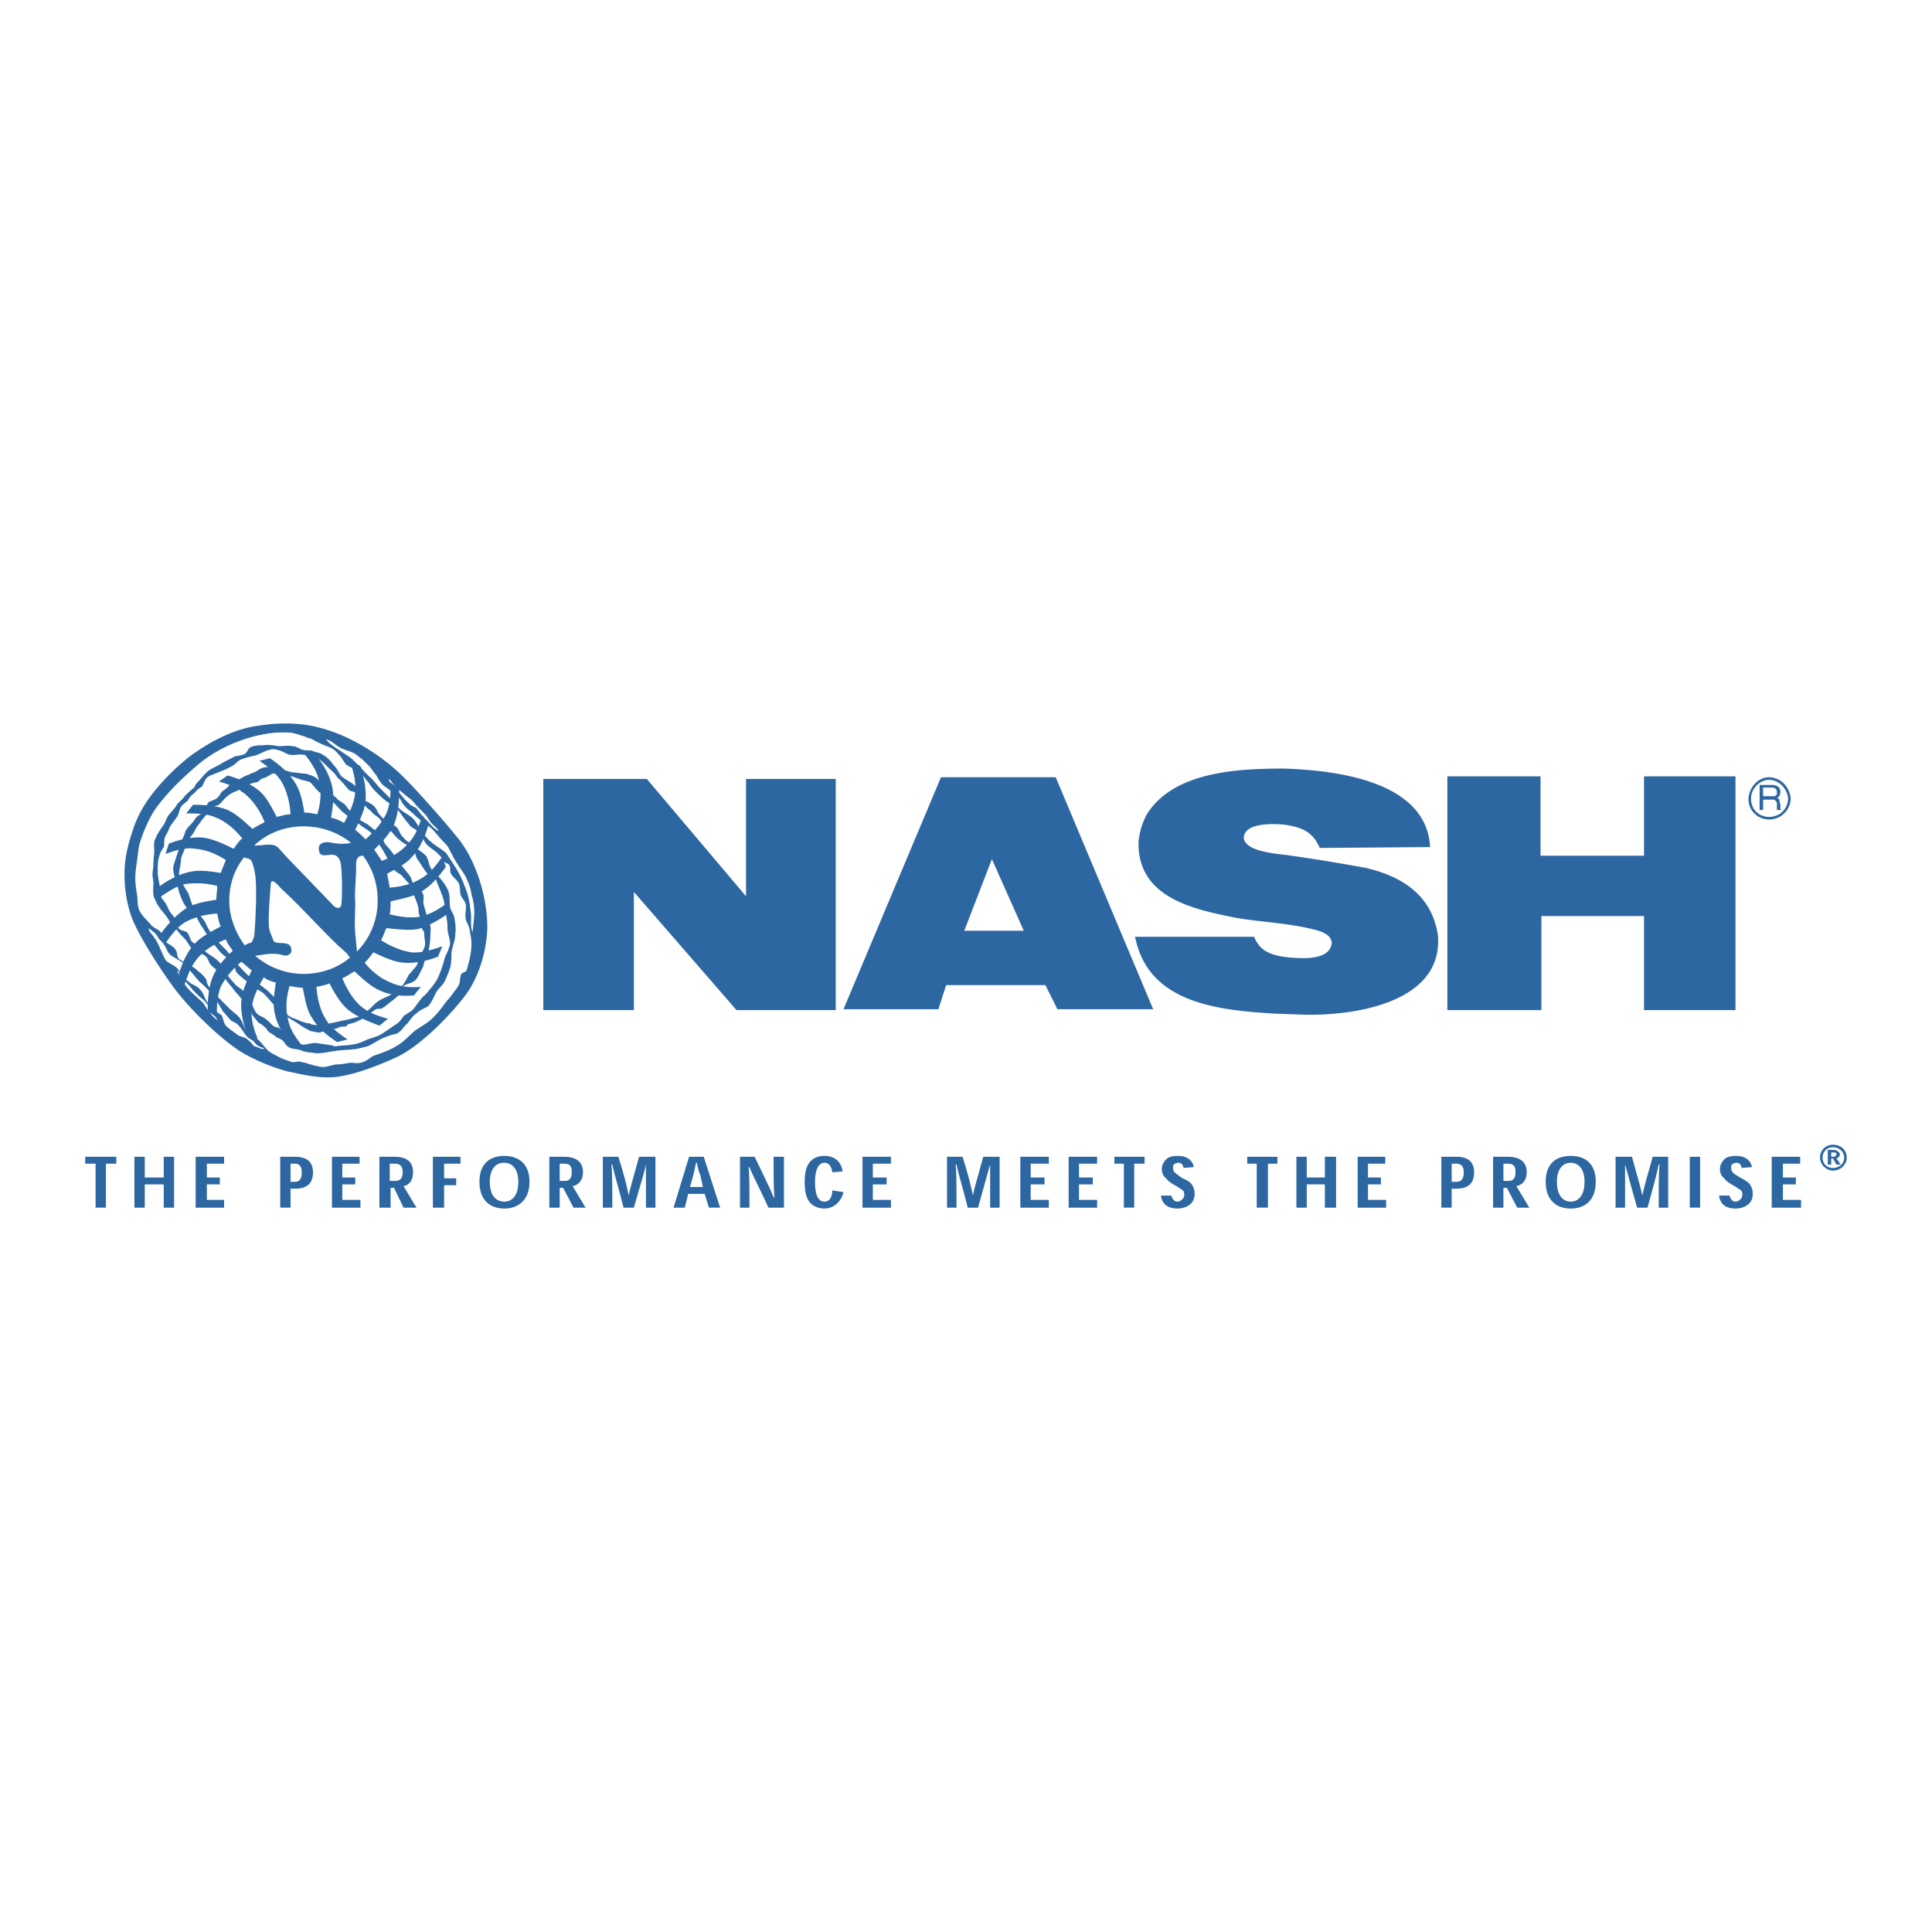 <svg xmlns="http://www.w3.org/2000/svg" width="2500" height="2500" viewBox="0 0 192.756 192.756"><g fill-rule="evenodd" clip-rule="evenodd"><path fill="#fff" d="M0 0h192.756v192.756H0V0z"/><path fill="#2d67a1" d="M11.602 115.412H8.504v.688h1.033v4.388h1.033V116.1h1.032v-.688zM17.369 115.412h-1.033v2.065h-1.893v-2.065H13.41v5.076h1.033v-2.322h1.893v2.322h1.033v-5.076zM20.639 117.477V116.1h1.722v-.688h-2.84v5.076h2.84v-.773h-1.722v-1.549h1.291v-.689h-1.291zM28.988 120.488v-1.893h.431c1.119 0 1.807-.43 1.807-1.635 0-.947-.516-1.549-1.807-1.549h-1.463v5.076h1.032v.001zm0-2.58V116.1h.431c.43 0 .688.258.688.861 0 .688-.258.947-.688.947h-.431zM34.152 117.477V116.1h1.721v-.688h-2.754v5.076h2.84v-.773h-1.807v-1.549h1.291v-.689h-1.291zM40.262 118.338c.517-.086.947-.518.947-1.377 0-1.291-.947-1.549-1.894-1.549h-1.463v5.076h1.119v-1.979h.344l.946 1.979h1.292l-1.291-2.15zm-1.377-.518v-1.72h.517c.517 0 .775.258.775.861 0 .602-.258.859-.775.859h-.517zM44.308 120.488v-2.236h1.205v-.69h-1.205V116.1h1.635v-.688h-2.754v5.076h1.119zM47.836 117.908c0 1.807 1.033 2.668 2.496 2.668 1.377 0 2.496-.861 2.496-2.668 0-1.809-1.119-2.582-2.496-2.582-1.462 0-2.496.774-2.496 2.582zm2.497-1.894c.688 0 1.377.516 1.377 1.895 0 1.463-.688 1.979-1.377 1.979-.774 0-1.463-.516-1.463-1.979 0-1.379.688-1.895 1.377-1.895h.086zM57.132 118.338c.516-.086 1.033-.518 1.033-1.377 0-1.291-1.033-1.549-1.894-1.549h-1.463v5.076h1.032v-1.979h.345l1.033 1.979h1.205l-1.291-2.15zm-1.292-.518v-1.72h.431c.603 0 .774.258.774.861 0 .602-.258.859-.688.859h-.517zM62.726 119.285c-.172-.861-.431-1.98-1.033-3.873h-1.549v5.076h.946c0-2.064 0-3.441-.085-4.303h.085c.172.861.603 2.238 1.119 4.303h1.033c.602-2.15 1.032-3.441 1.205-4.303v4.303h.946v-5.076h-1.635c-.515 1.893-.86 3.012-1.032 3.873zM70.3 119.111l.43 1.377h1.119l-1.636-5.076H68.75l-1.549 5.076h1.119l.344-1.377H70.3zm-.172-.687h-1.292l.345-1.205c.086-.344.172-.775.258-1.205h.086c.086.43.173.861.345 1.205l.258 1.205zM77.185 119.457c-.258-.689-.947-2.066-1.894-4.045h-1.463v5.076h.946c0-1.979 0-3.355-.086-4.045h.086c.259.689.947 1.98 1.894 4.045h1.549v-5.076h-1.033c0 1.979 0 3.27.086 4.045h-.085zM83.038 118.768c0 .604-.258 1.119-.774 1.119-.517 0-.947-.43-.947-1.979 0-1.379.43-1.895.947-1.895.43 0 .688.344.774.947l1.033-.086c-.172-1.119-.947-1.549-1.808-1.549-.603 0-1.033.172-1.377.516-.431.43-.603 1.119-.603 2.066 0 1.031.172 1.721.603 2.15.344.344.86.518 1.377.518.86 0 1.635-.604 1.894-1.637l-1.119-.17zM87.083 117.477V116.1h1.807v-.688h-2.84v5.076h2.84v-.773h-1.807v-1.549h1.377v-.689h-1.377zM97.066 119.285c-.172-.861-.43-1.98-1.033-3.873h-1.549v5.076h.947c0-2.064 0-3.441-.086-4.303h.086c.172.861.603 2.238 1.119 4.303h1.034c.602-2.15.945-3.441 1.203-4.303v4.303h.947v-5.076H98.1c-.516 1.893-.862 3.012-1.034 3.873zM102.834 117.477V116.1h1.807v-.688h-2.84v5.076h2.84v-.773h-1.807v-1.549h1.377v-.689h-1.377zM107.652 117.477V116.1h1.809v-.688h-2.842v5.076h2.842v-.773h-1.809v-1.549h1.377v-.689h-1.377zM114.193 115.412h-3.011v.688h.947v4.388h1.033V116.1h1.031v-.688zM119.1 116.443c-.086-.602-.602-1.117-1.549-1.117-.604 0-.947.086-1.205.344s-.43.602-.43.945c0 .432.172.775.43.947.172.258.43.432.861.689.344.172.516.344.688.43s.258.258.258.516c0 .174-.086.346-.172.432s-.258.258-.516.258c-.346 0-.518-.344-.604-.602h-1.031c.086.773.602 1.291 1.635 1.291.688 0 1.119-.26 1.377-.518s.344-.602.344-.947c0-.516-.172-.773-.344-1.031-.172-.172-.43-.346-.861-.518-.344-.258-.516-.344-.688-.516-.174-.086-.26-.344-.26-.518 0-.172 0-.258.086-.344a.667.667 0 0 1 .432-.172c.344 0 .516.258.516.516l1.033-.085zM127.447 115.412h-3.011v.688h.947v4.388h1.119V116.1h.945v-.688zM133.301 115.412h-1.119v2.065h-1.807v-2.065h-1.033v5.076h1.033v-2.322h1.807v2.322h1.119v-5.076zM136.484 117.477V116.1h1.723v-.688h-2.754v5.076h2.84v-.773h-1.809v-1.549h1.291v-.689h-1.291zM144.834 120.488v-1.893h.43c1.119 0 1.807-.43 1.807-1.635 0-.947-.516-1.549-1.721-1.549h-1.549v5.076h1.033v.001zm0-2.58V116.1h.43c.518 0 .775.258.775.861 0 .688-.258.947-.775.947h-.43zM151.289 118.338c.516-.086 1.033-.518 1.033-1.377 0-1.291-1.033-1.549-1.895-1.549h-1.463v5.076h1.033v-1.979h.344l1.033 1.979h1.205l-1.29-2.15zm-1.291-.518v-1.72h.43c.604 0 .775.258.775.861 0 .602-.258.859-.689.859h-.516zM154.215 117.908c0 1.807 1.033 2.668 2.496 2.668s2.496-.861 2.496-2.668c0-1.809-1.033-2.582-2.496-2.582s-2.496.774-2.496 2.582zm2.496-1.894c.688 0 1.377.516 1.377 1.895 0 1.463-.689 1.979-1.377 1.979-.689 0-1.377-.516-1.377-1.979 0-1.38.687-1.895 1.377-1.895zM163.854 119.285c-.172-.861-.516-1.98-1.031-3.873h-1.637v5.076h.947v-4.303c.258.861.604 2.238 1.205 4.303h1.033c.602-2.15.947-3.441 1.119-4.303h.086c-.086.861-.086 2.238-.086 4.303h.945v-5.076h-1.549c-.515 1.893-.861 3.012-1.032 3.873zM169.621 120.488v-5.076h-1.033v5.076h1.033zM174.785 116.443c-.086-.602-.604-1.117-1.549-1.117-.518 0-.947.086-1.205.344s-.432.602-.432.945c0 .432.174.775.432.947.172.258.43.432.859.689.346.172.518.344.689.43s.258.258.258.516c0 .174-.086.346-.172.432s-.258.258-.516.258c-.346 0-.518-.344-.604-.602h-1.033c.086.773.604 1.291 1.637 1.291.688 0 1.117-.26 1.377-.518.258-.258.344-.602.344-.947 0-.516-.172-.773-.344-1.031-.174-.172-.432-.346-.775-.518-.43-.258-.602-.344-.775-.516-.172-.086-.258-.344-.258-.518 0-.172 0-.258.086-.344s.258-.172.432-.172c.344 0 .516.258.516.516l1.033-.085zM177.883 117.477V116.1h1.721v-.688h-2.84v5.076h2.927v-.773h-1.808v-1.549h1.291v-.689h-1.291zM182.359 116.186h.344v-.602h.172l.344.602h.432l-.432-.602c.172-.086.346-.172.346-.432 0-.086-.088-.172-.174-.258s-.258-.172-.516-.172h-.516v1.464zm.344-1.206h.172c.172 0 .344 0 .344.172 0 .174-.172.26-.344.26h-.172v-.432zm.172-.773c-.689 0-1.291.516-1.291 1.291 0 .688.602 1.291 1.291 1.291.775 0 1.377-.604 1.377-1.291 0-.775-.602-1.291-1.377-1.291zm0 .258c.602 0 1.119.43 1.119 1.033 0 .602-.518 1.031-1.119 1.031s-1.033-.43-1.033-1.031c0-.603.431-1.033 1.033-1.033zM35.959 76.423l-1.033-.431c.345 1.033.603 1.979.517 3.012-.086 1.119-.603 2.152-1.119 3.099-.43-.258-.86-.43-1.291-.517.172-1.119.344-2.151.085-3.185-.258-1.119-.86-2.152-1.635-3.098l-1.119-.086c.688.86 1.291 1.721 1.463 2.754.258 1.033.172 2.152-.172 3.271-.43-.086-.86-.172-1.291-.172-.172-1.033-.344-2.065-.946-3.012-.603-.946-1.463-1.721-2.496-2.41l-1.033.258c.861.602 1.722 1.291 2.238 2.151.516.947.774 1.979.86 3.185-.431 0-.946.172-1.377.258-.517-.947-.947-1.894-1.722-2.582-.946-.775-1.979-1.205-3.184-1.549l-.861.603c.947.258 1.979.688 2.754 1.377.774.688 1.377 1.635 1.807 2.668-.43.258-.86.431-1.205.688-.774-.688-1.549-1.463-2.496-1.893-1.033-.431-2.238-.517-3.443-.517l-.688.861c1.033 0 2.065 0 3.013.43 1.032.43 1.894 1.205 2.582 2.066-.345.258-.603.688-.861 1.033-1.032-.517-1.979-.947-3.012-1.119-1.205-.086-2.324.172-3.442.603l-.344 1.033c.947-.344 1.979-.688 3.012-.516 1.033.086 2.066.516 3.012 1.119l-.516 1.291c-1.033-.172-2.152-.344-3.185-.086-1.119.258-2.152.86-3.099 1.549v1.119c.861-.603 1.722-1.205 2.668-1.463a8.323 8.323 0 0 1 3.271.172c0 .431-.086.947-.086 1.377-1.033.172-2.152.344-3.013.861-1.033.688-1.808 1.549-2.496 2.496l.344 1.119c.603-.86 1.205-1.722 2.066-2.238.946-.516 2.065-.774 3.185-.861.086.431.172.861.344 1.291-.947.517-1.979 1.033-2.668 1.808-.775.86-1.205 1.98-1.549 3.099l.603.945c.344-1.031.688-1.979 1.377-2.753.688-.774 1.635-1.377 2.754-1.808.172.431.431.775.688 1.119-.774.774-1.549 1.549-1.979 2.583-.43 1.033-.516 2.236-.516 3.441l.947.689c-.086-1.033 0-2.152.344-3.098a8.217 8.217 0 0 1 2.065-2.497c.344.259.688.603 1.033.86-.43.947-.946 1.98-1.033 3.014-.086 1.117.172 2.322.603 3.441l1.033.344c-.43-.945-.688-1.979-.603-3.012s.603-2.064 1.205-3.098c.344.258.774.43 1.205.516-.172 1.119-.345 2.152-.086 3.186.258 1.205.947 2.15 1.635 3.098l1.119.086c-.688-.861-1.291-1.721-1.463-2.754-.258-1.033-.173-2.152.172-3.271.43.088.86.174 1.291.174.258 1.031.344 2.15.947 3.012.602 1.033 1.549 1.807 2.496 2.41l1.033-.258c-.861-.604-1.722-1.205-2.238-2.152-.516-.861-.774-1.98-.86-3.098.43-.088.947-.174 1.291-.346.517.947 1.033 1.895 1.808 2.582.947.775 2.065 1.205 3.185 1.637l.86-.689c-.947-.258-1.979-.604-2.754-1.291-.775-.689-1.377-1.721-1.808-2.754.43-.172.774-.43 1.205-.689.774.689 1.549 1.463 2.496 1.895 1.119.516 2.237.602 3.442.516l.688-.859c-1.033.086-2.065 0-3.012-.432-1.033-.43-1.894-1.119-2.582-1.979.344-.345.603-.689.86-1.034.947.431 1.98.947 3.012 1.034 1.205.086 2.324-.173 3.443-.603l.43-1.033c-1.032.345-2.065.688-3.098.603-1.033-.172-2.065-.603-3.012-1.205.172-.344.344-.775.517-1.205 1.032.086 2.151.258 3.184.086 1.119-.345 2.152-.947 3.099-1.636v-1.119c-.775.602-1.721 1.205-2.668 1.463-1.033.258-2.151.086-3.271-.172.086-.43.086-.861.086-1.291 1.033-.258 2.151-.43 3.012-.947 1.033-.603 1.808-1.549 2.496-2.496l-.345-1.033c-.602.86-1.205 1.635-2.065 2.152-.947.603-2.065.86-3.185.947-.086-.517-.172-.947-.258-1.377.86-.516 1.894-.946 2.582-1.807.774-.861 1.205-1.98 1.549-3.099l-.603-.947c-.344 1.033-.688 2.065-1.377 2.754-.688.861-1.635 1.377-2.668 1.808-.258-.344-.517-.774-.774-1.119.774-.774 1.549-1.549 1.979-2.496.43-1.119.517-2.324.517-3.529l-.861-.688c0 1.119 0 2.152-.43 3.099-.431.947-1.205 1.807-2.066 2.582-.344-.345-.688-.688-1.033-.947.43-.947.947-1.894 1.033-2.926.088-1.207-.17-2.326-.515-3.445zm-.947 7.66c-.602.172-1.463.086-1.894 0-.688-.172-1.463 0-1.291.775.086.774.947.344 1.463.43.43.086.602.431.688.775.172.947.172 3.185.086 4.131-.086.603-.603.43-.947 0l-4.562-4.734-.774-.861c-.516-.602-1.721-.172-2.41-.258 1.291-1.205 3.012-1.894 4.906-1.894 1.809.001 3.445.603 4.735 1.636zM24.34 85.546c.172.086.517.086.688.258.172.258.344.861.43 1.463.172 1.033.086 3.959-.086 6.025 0 .086-.172.688-.344.775-.172 0-.517.172-.603.258-.946-1.291-1.549-2.84-1.549-4.476.001-1.635.518-3.098 1.464-4.303zm1.119 9.812c.775-.086 1.721-.345 2.668-.086.43.172.946 0 .946-.43 0-1.205-1.549-.431-1.807-1.033-.086-.258-.43-1.033-.43-1.292-.086-1.205.086-3.012.172-4.217 0-.947.86.172 1.033.344 1.893 1.722 3.787 3.873 5.68 5.681.086.086.688.603.947.861.086.172.172.258.258.344-1.205 1.033-2.84 1.636-4.647 1.636a7.417 7.417 0 0 1-4.82-1.808zm10.156-.431l-.172-1.808c-.086-1.119 0-2.065 0-3.012-.086-1.119.086-2.41.086-3.529 0-.43-.086-1.205.688-1.205.947 1.291 1.463 2.754 1.463 4.475.001 1.981-.774 3.788-2.065 5.079zM18.918 75.476c-1.635 1.291-3.012 2.754-3.959 4.045-.947 1.292-1.463 2.496-1.721 3.357-.344.947-.688 2.324-.774 3.357-.173 1.979.172 4.389 1.032 6.11.603 1.291 2.152 3.874 3.787 6.112 1.635 2.236 4.992 5.508 7.144 6.713 2.065 1.119 3.787 1.635 4.647 1.807 1.205.258 2.41.516 3.701.516 1.549 0 3.873-.688 6.713-1.979 2.84-1.291 6.455-5.336 7.402-6.885 1.033-1.723 1.635-3.874 1.721-5.853.086-3.099-1.119-7.144-3.184-9.468-1.033-1.291-4.045-4.733-5.508-6.11-1.894-1.808-4.647-3.529-7.058-4.304-2.496-.86-4.906-.86-7.488-.43-2.496.43-4.82 1.807-6.455 3.012zm.688.947c-2.238 1.893-3.701 3.614-4.389 4.733-1.033 1.807-1.808 4.217-1.808 6.197-.086 2.065.344 3.873 1.291 5.594.775 1.463 3.013 4.992 4.39 6.626 1.291 1.637 2.151 2.41 3.356 3.357 1.205 1.033 2.582 1.893 3.959 2.41 1.291.516 3.013 1.033 4.045 1.205 2.668.516 6.197-.172 8.435-1.463 1.636-.861 2.152-1.205 3.271-2.066 1.033-.861 2.066-1.807 2.927-3.012.86-1.205 1.721-2.496 2.151-3.701.603-1.98.774-4.131.431-6.197-.258-1.635-1.119-4.217-2.84-6.197s-4.217-5.078-5.853-6.455c-2.926-2.582-6.713-4.389-10.672-4.389-2.927.001-6.456 1.378-8.694 3.358z"/><path d="M30.451 72.55c-.258-.086-.602-.086-.86-.086-1.463-.086-2.754 0-4.131.344-1.291.258-2.41.603-3.615 1.119-.946.516-1.807 1.205-2.754 1.807-1.463 1.205-2.754 2.41-3.873 3.959a14.545 14.545 0 0 0-1.635 3.271 7.198 7.198 0 0 0-.517 1.808c-.086.516-.172 1.033-.258 1.463-.172 1.549-.086 2.926.345 4.389.172.603.344 1.119.602 1.721 1.033 2.065 2.41 4.045 3.787 5.938 1.893 2.582 4.217 4.992 6.971 6.541 1.377.861 3.013 1.379 4.648 1.809.344.086.774.172 1.119.258.086 0 .086 0 .172.086v-.947c-.172 0-.344-.086-.43-.086-.344-.086-.688.086-.947 0-.517-.172-1.032-.344-1.463-.602-.344-.172-.688-.344-.947-.604-.344-.344-.603-.773-1.033-1.119-.258-.258-.688-.258-.861-.516-.43-.43-.516-1.119-.86-1.549-.258-.344-.689-.604-1.033-.947l-1.033-1.033c-.344-.344-.774-.688-1.033-1.205-.172-.172-.172-.516-.258-.688-.258-.344-.516-.602-.774-.775-.345-.344-.688-.516-1.033-.773-.344-.173-.688-.259-.946-.517-.172-.258-.086-.688-.344-.947-.258-.344-.775-.516-1.119-.86-.172-.172-.086-.603-.345-.861s-.603-.344-.86-.603c-.431-.517-.947-.947-1.205-1.463-.258-.517-.172-1.119-.258-1.635-.086-.517-.172-1.119-.172-1.635 0-.775.172-1.549.258-2.41.086-.688.172-1.377.43-2.065.259-.774.689-1.377 1.033-2.066.43-.688.947-1.377 1.549-1.979.517-.603 1.033-1.205 1.636-1.808.43-.43.86-.775 1.377-1.119a12.39 12.39 0 0 1 1.721-1.205c.344-.258.688-.602 1.119-.774 1.033-.43 2.066-.688 3.099-.86.947-.172 1.979-.344 2.926-.258.603 0 1.205.258 1.807.43v-.948h-.002zm.775 2.496c-.43-.086-.775-.172-1.119-.258-.345-.172-.603-.344-.947-.344-.43-.086-.861 0-1.377 0-.516-.086-1.033-.172-1.549-.086-.431 0-.775 0-1.205.172-.258.086-.344.516-.603.688-.344.172-.688.172-1.033.258-.43.258-.861.431-1.291.688-.516.344-1.119.517-1.549.947-.258.258-.516.602-.774.86-.43.43-.258.517-.517.688-.517.431-.86.775-1.032 1.033-.259.258-.517.431-.689.775-.172.258-.603.688-.775.946-.258.431-.258.689-.602 1.119a5.428 5.428 0 0 0-.688 1.205c-.172.344-.086.774-.086 1.119s-.086.947-.086 1.291c0 .43-.086.688-.086 1.119 0 .345.086.517.086.861 0 .516-.086 1.032.086 1.463.172.344.258.603.517.946.258.431.688.775.947 1.291.258.345.516.688.861 1.033.172.258.43.517.688.774.344.344.516.861.86 1.119.344.344.947.344 1.291.688.258.258.258.603.517.861.258.258.517.43.86.775.345.344.688.773.947 1.117.344.346.43.604.947 1.119.172.258.603.689.861 1.033.258.43.43.947.861 1.377.172.258.258.344.603.516.172.174.43.346.516.518.086.258.603.43.774.602.258.258.344.172.603.346.344.172.43.602.774.773.258.172.688.172 1.033.258.43.172.861 0 1.377.172v-.172c-.344 0-.516-.344-.861-.43-.516-.258-1.119-.172-1.549-.602-.344-.346-.517-.775-.947-1.119-.086-.086-.344-.086-.516-.172-.258-.174-.516-.518-.774-.689-.258-.258-.689-.344-.947-.602-.431-.518-.517-1.205-.861-1.809-.172-.258-.516-.43-.775-.688-.258-.172-.516-.346-.688-.604a5.5 5.5 0 0 1-.86-1.119c-.258-.258-.344-.688-.603-.946-.258-.258-.517-.43-.774-.602-.431-.259-.688-.517-1.033-.775-.258-.258-.688-.43-.947-.688-.172-.258-.172-.603-.431-.861-.172-.172-.603-.172-.774-.344-.344-.259-.258-.689-.43-1.033s-.43-.517-.603-.86c-.086-.259-.258-.517-.344-.689-.172-.258-.344-.43-.431-.602-.086-.431-.086-.861-.172-1.291-.086-.431-.172-.861-.172-1.291 0-.517 0-1.033.172-1.549.086-.344.258-.603.431-.861.085-.258 0-.603.085-.86.086-.345.344-.603.431-.947.172-.43.603-.86.861-1.291.172-.344.172-.688.43-1.033.172-.172.43-.344.602-.516.172-.345.345-.517.688-.774.172-.259.431-.431.689-.603.172-.172.258-.603.43-.775.172-.258.43-.344.688-.43.345-.172.688-.258 1.033-.43a5.787 5.787 0 0 0 1.032-.517c.345-.258.517-.517.861-.603.43-.172.86-.258 1.291-.344.517-.172 1.033-.517 1.549-.603.258-.086.603 0 .86.086.345.086.688.345 1.033.431.517.086.947-.086 1.377 0 .344 0 .603.086.947.258v-.513h.001zm-.259 2.324c-.086 0-.172-.086-.258-.086-.603-.172-1.119-.172-1.722-.258a10.071 10.071 0 0 0-1.721-.43 2.1 2.1 0 0 0-1.033 0c-.258.086-.517.258-.775.43-.344.086-.602.258-.86.344-.43.172-.775.431-1.119.603-.431.172-.775.603-1.119.86-.344.172-.344.431-.603.688-.172.259-.688.345-.947.517-.258.258-.172.688-.43.947-.344.258-.775.43-.947.775-.258.43-.774.774-.946 1.205-.086.344-.258.689-.431 1.033a37.812 37.812 0 0 1-.516 1.635c-.086.344-.258.688-.258 1.033 0 .43.172.86.258 1.291.172.345.258.775.344 1.119.172.431.345.947.603 1.291.258.431.774.774 1.119 1.119.172.344.344.688.517.946.258.345.516.861.86 1.205.258.517.603.861.947 1.291.345.431.861.688 1.291 1.033.259.345.172.946.517 1.206.344.344 1.033.859 1.463 1.203.431.432.861.432 1.291.947.258.258.517.604.775.861.43.43.861.859 1.291 1.205.345.258.689.43.947.602.43.258.86.604 1.291.775.086 0 .086.086.172.086v-.689c-.344-.086-.774-.172-1.119-.344s-.775-.258-1.119-.516c-.431-.432-.688-1.033-1.033-1.463-.344-.346-.688-.689-1.033-1.033-.688-.518-1.377-1.033-1.979-1.549-.344-.346-.689-.689-1.033-1.119l-1.033-1.292-.946-.947c-.258-.43-.603-.775-.861-1.205-.172-.259-.258-.603-.517-.947-.344-.43-.516-.603-.861-1.033-.172-.258-.344-.688-.43-.947-.086-.258-.172-.603-.345-.86-.172-.259-.344-.517-.43-.774-.173-.345-.431-.689-.345-1.033 0-.43.172-.86.172-1.377.086-.431.431-1.033.517-1.463.172-.43.517-.861.775-1.205.258-.517.258-.517.602-.947a6.08 6.08 0 0 1 .603-.775c.258-.172.258-.43.43-.688.258-.258.689-.172.947-.43.345-.344.517-.603.861-.861.258-.172.516-.344.86-.43.43-.344 1.291-.775 1.894-.861.43-.086.344-.344.774-.431.344-.085.603-.344.86-.43.431-.086.775.086 1.205.086.517.086.947.258 1.463.43.344.172.774.172 1.119.344v-.687h.001zM14.873 92.604c.258.258.43.344.603.516.172.172.258.345.43.603.172.172.344.345.516.603.172.258.258.603.431.774.172.259.43.345.688.517.258.172.603.344.947.603.172.258.43.516.603.773.172.174.344.432.516.604.258.344.517.516.775.773.172.174.344.346.517.518.344.43.602.773.86 1.205.172.258.344.602.517.859.258.26.517.604.774.861.258.172.603.258.774.518.345.344.517.773.775 1.031.172.258.516.346.688.518.172.172.258.344.43.43.172.172.774.258.603.344-.344 0-.603-.172-.861-.258h-.086c-.258-.258-.43-.516-.688-.688-.258-.26-.689-.26-.947-.432-.431-.344-.861-.602-1.205-.945-.258-.346-.258-.775-.43-1.033-.172-.172-.43-.26-.603-.432-.258-.258-.602-.602-.861-.945-.258-.432-.344-.861-.688-1.205-.258-.346-.688-.432-1.033-.689-.172-.172-.43-.344-.603-.516-.258-.344-.344-.604-.602-.861-.258-.344-.861-.516-1.119-.774-.258-.344-.43-.861-.603-1.205-.172-.43-.344-.774-.603-1.119-.171-.346-.601-.604-.515-.948zm2.84 4.302c-.086-.344.43.604.688.861.172.258.344.43.516.602.258.346.516.604.775.861.258.258.516.43.774.689l.774 1.031c.172.26.172.432.517.861-.517-.344-.603-.516-.86-.861-.259-.258-.431-.602-.603-.859-.344-.344-.774-.689-1.119-1.033-.258-.258-.517-.516-.688-.775-.257-.429-.602-.773-.774-1.377z" fill="#2d67a1"/><path d="M30.451 72.55l1.291.258c.345.086.688.172 1.033.344 1.377.517 2.668 1.205 3.959 1.979 1.119.688 2.065 1.463 3.012 2.324 1.979 1.808 3.615 4.045 5.336 6.025.516.602.946 1.291 1.377 1.979 1.377 2.238 1.807 4.647 1.721 7.23 0 .86-.086 1.549-.258 2.323-.172.689-.344 1.292-.603 1.893a6.53 6.53 0 0 1-.774 1.551c-1.721 2.754-4.045 5.422-7.144 6.799-2.152.947-4.39 1.807-6.713 1.893-.774 0-1.463-.086-2.238-.172v-.947c.259.086.517.174.861.26s.688.172 1.033.172c.431-.086.774-.172 1.119-.258.517 0 1.033-.088 1.463-.174.345 0 .689.086 1.033 0 .516-.086.86-.43 1.291-.688.775-.258 1.549-.518 2.238-.947.689-.344 1.291-1.033 1.894-1.549.603-.43 1.291-.775 1.808-1.291.431-.43.86-.947 1.205-1.463.345-.432.689-.775.947-1.205.172-.172.345-.43.431-.604.172-.344.086-.773.258-1.117.172-.174.431-.174.517-.346.172-.602.344-1.205.431-1.807.086-.688.086-1.291-.086-1.979 0-.517-.344-.947-.43-1.377-.086-.517.086-1.033 0-1.463-.086-.345-.431-.603-.517-.947s0-.775-.172-1.119c-.172-.345-.603-.603-.774-.947-.172-.258 0-.603-.172-.861-.086-.172-.344-.172-.516-.344-.173-.172-.259-.516-.517-.688-.345-.43-.947-.688-1.291-1.119-.258-.258-.258-.688-.517-.947-.258-.344-.688-.517-1.033-.774-.172-.259-.43-.517-.603-.774-.344-.431-.603-.861-.947-1.205-.258-.258-.688-.344-.947-.603-.344-.258-.688-.603-1.033-.947-.258-.258-.43-.517-.603-.775-.344-.344-.603-.86-.947-1.119-.43-.344-.947-.43-1.377-.775l-.516-.774c-.258-.258-.431-.517-.688-.688-.345-.258-.775-.344-1.119-.517-.431-.172-.861-.43-1.205-.602-.172 0-.344-.086-.517-.172v-.946h-.001zm-.43 2.238c.258.086.861.086 1.033.086.603.258.861.172 1.291.517.431.258.689.603.947.947.344.344.516.775.774 1.119.43.345 1.033.603 1.463 1.033.344.43.517.947.861 1.377.086.086.258.086.344.172.258.172.516.258.688.517.172.172.258.516.431.688.258.344.602.603.946.861.258.172.517.172.774.43.259.258.345.774.688 1.033.345.431.775.603 1.119.947.344.258.774.517 1.119.861.258.344.258.861.516 1.291s.688.688 1.033 1.119c.259.345.517.688.689 1.119.172.516.086 1.033.172 1.635.086.345.344.603.43 1.033.086.516.172 1.119.086 1.635 0 .603-.258 1.119-.344 1.636s0 1.119-.172 1.721c-.086.258-.344.947-.517 1.291-.258.516-.516.604-.86 1.119-.258.516-.43.947-.775 1.377-.344.258-.774.344-1.119.688-.43.26-.688.689-1.033 1.119-.345.26-.517.689-.861.861-.172.172-.516.172-.774.258-.43.172-.775.258-1.205.518-.344.172-.688.43-1.119.602-.344.086-.688.172-1.119.258-.603.086-1.205.086-1.894.172s-1.377.26-2.065.26c-.517-.086-1.033-.086-1.463-.26v-.602h.086c.43 0 .86-.172 1.291-.172.603.086 1.205.172 1.721.258.086 0 .086.086.172.086.603-.086 1.205-.086 1.721-.172.603-.086 1.033-.258 1.549-.516.517-.174 1.205-.346 1.635-.689.43-.258.86-.602 1.291-.861.259-.172.517-.516.688-.773.431-.346.775-.432 1.033-.775.344-.43.603-.859.947-1.205.344-.258.603-.688.861-.945.258-.346.517-.689.688-1.119.172-.432.344-.861.602-1.808.172-.431.431-.861.517-1.377 0-.517-.258-1.033-.258-1.549 0-.603-.086-.947-.172-1.549-.086-.603-.172-1.377-.431-1.894-.172-.517-.43-1.032-.603-1.549-.172-.258-.516-.172-.774-.431-.344-.344-.688-1.033-1.033-1.463-.172-.258-.172-.603-.344-.861-.344-.43-.861-.603-1.291-.947a4.105 4.105 0 0 1-.861-.86c-.172-.172-.516-.345-.688-.431-.344-.431-.344-.774-.774-1.119-.258-.172-.516-.344-.688-.603a3.33 3.33 0 0 1-.775-.774c-.258-.258-.43-.603-.688-.947-.172-.258-.43-.172-.688-.345-.344-.344-.688-.86-1.119-1.205-.086-.085-.172-.258-.258-.344-.172-.258-.43-.43-.603-.603-.344-.344-.688-.688-1.033-.947a7.633 7.633 0 0 0-1.463-.688c-.086 0-.172-.086-.258-.086v-.086l-.084-.089zm.516 2.41c.516.172.688.172 1.119.516.517.517.517.775 1.033 1.291.258.258.689.344.947.688.345.344.603.344.947.775 0 .086.517.602.517.602.43.258.344.431.774.689.172.172.775.43.947.603.43.344.774.602 1.119.946.258.258.344.689.516.947.603.603.947 1.205 1.463 1.894.258.344.688.861.947 1.205.258.344.172.602.43.861.258.258.688.516.86.86.172.344.086.688.086 1.033.086.43.258.861.344 1.291.086.344.258.603.344.947.086.345 0 .774 0 1.119 0 .43-.086.946-.172 1.463 0 .258-.172.603-.344.861-.172.345-.086.431-.259.774-.172.344-.43.947-.688 1.205-.344.344-.86.344-1.205.602-.258.26-.344.689-.516.947-.258.258-.603.518-.947.775-.172.172-.43.344-.688.516-.172.086-.43 0-.603.086-.43.258-.774.604-1.205.861-.431.258-.947.516-1.463.602-.344.086-.086.26-.517.26-.516 0-.516.172-1.032.258-.345 0-1.205.344-1.55.344l-.86-.172-.258-.775c.086.086.258 0 .344.086.431.174.947.086 1.377.174.431 0 .259-.174.689-.26.516-.086.774-.172 1.205-.258.517-.086 1.033-.258 1.463-.344.43-.172.688-.432.947-.604.43-.344.688-.688 1.033-.945.516-.346 1.119-.518 1.635-.861.344-.258.603-.516.861-.775.258-.344.43-.688.602-1.031.258-.26.431-.518.688-.775.258-.344.172-.43.344-.861.172-.43.603-1.033.603-1.463 0-.258-.086-.603-.086-.947 0-.43-.172-.258-.258-.688 0-.516-.086-.86-.258-1.291-.086-.344 0-.517-.172-1.033-.086-.258-.344-.947-.517-1.205-.172-.258-.086-.688-.344-.86-.258-.259-.517-.603-.774-.861-.258-.172-.517-.258-.688-.516-.172-.431-.344-.688-.603-1.033-.258-.431-.517-.947-.774-1.291-.258-.345-.345-.774-.603-1.033-.431-.516-1.033-.774-1.549-1.205a19.64 19.64 0 0 1-1.635-1.205c-.43-.43-.774-.86-1.291-1.291-.344-.43-.861-.43-1.205-.861-.258-.258-.43-.516-.688-.774-.344-.258-.603-.258-1.033-.431l.172-.43h.429v-.002zm1.98-3.443c.517.086.947.603 1.463.861.516.258 1.032.344 1.463.603.258.172.517.43.774.602l.603.603c.258.258.43.602.688.86a5.8 5.8 0 0 0 .603.947c.172.172.431.344.688.516.344.345.688.517 1.033.861.172.172.258.517.516.774.258.344.688.603.947.861.344.344.688.603 1.033.861s.603.43.861.688c.258.258.431.516.603.688.258.344.602.602.86.947.172.258.258.516.431.774.172.43.43.774.688 1.205.344.517.688.947.86 1.463.258.517.345.947.431 1.463.172.516.258 1.119.258 1.721s-.086 1.033-.172 1.979c-.258-.688-.086-1.291-.172-1.979-.086-.688-.172-1.463-.431-2.151a13.257 13.257 0 0 0-.688-1.636c-.258-.516-.603-1.032-.947-1.549-.172-.258-.344-.603-.602-.775-.431-.344-.947-.602-1.292-.946-.258-.172-.43-.431-.688-.689-.172-.172-.344-.516-.517-.774-.172-.258-.344-.603-.602-.86-.344-.345-.775-.517-1.205-.861-.344-.258-.603-.688-.947-1.033l-1.119-1.119c-.345-.344-.689-.86-1.119-1.205-.344-.344-.688-.688-.947-1.032-.344-.259-.602-.603-.947-.861l-1.549-1.032c-.343-.259-.515-.345-.859-.775zm6.282 4.045c-.086-.345.517.602.861.86.172.172.43.344.688.603.258.172.43.344.688.517.258.258.43.516.688.774l.775.774.516.775c.258.258.947.86.688.774-.516-.258-.774-.689-1.119-1.033-.431-.344-.688-.775-1.033-1.205-.258-.172-.603-.258-.775-.516-.43-.344-.688-.775-1.033-1.119-.341-.429-.771-.688-.944-1.204zM54.206 77.714h10.327l9.898 11.705V77.714h8.951v23.065h-9.898l-10.241-11.79v11.79h-9.037V77.714zM98.961 85.718l-2.755 7.144h5.938l-3.183-7.144zm6.367-8.176H93.882l-9.726 23.151h9.467l.774-2.41h9.898l1.205 2.41h9.553l-9.725-23.151zM142.682 84.513c-.344-6.627-9.467-7.66-14.545-7.832-4.562 0-11.104.258-13.771 4.647-.516 1.119-.602 1.463-.773 2.582-.172 5.595 5.336 6.799 9.725 7.66 2.496.43 5.078.516 7.574 1.119.689.172 1.895.43 1.98 1.377-.174 1.807-3.014 1.549-4.219 1.463-1.635-.172-2.926-.517-3.527-2.065h-11.879c1.293 6.627 8.264 7.315 13.857 7.661l2.324.086c5.078.258 14.631-.947 14.029-7.919-.604-3.959-3.529-5.853-7.23-6.713-2.41-.43-4.906-.86-7.402-1.205-.773-.172-4.646-.258-4.732-1.808.086-1.549 3.098-1.377 4.045-1.291 1.721.258 2.84.688 3.529 2.324l11.015-.086zM153.699 77.456h-9.297v23.323h9.383v-9.381h10.24v9.381h9.125V77.456h-9.125v7.918h-10.326v-7.918zM176.506 81.759c-1.119 0-2.064-.861-2.064-2.066.086-1.119.859-2.066 1.979-2.151 1.205 0 2.066.86 2.238 2.065a2.133 2.133 0 0 1-2.153 2.152zm0-.258c-1.033 0-1.807-.775-1.807-1.808 0-.947.773-1.807 1.721-1.893 1.033 0 1.807.774 1.98 1.807 0 1.033-.775 1.894-1.894 1.894z" fill="#2d67a1"/><path d="M175.559 80.812v-2.496h1.291c.086 0 .26 0 .346.086.172 0 .258.086.344.258.086.086.086.172.086.344 0 .258-.086.516-.344.603.086 0 .172.086.258.172v.258c.086.086.086.172.086.344v.258c0 .086.086.172.086.172h-.43v-.344-.344c0-.086-.086-.172-.172-.258 0-.086-.174-.086-.26-.086h-.945v1.033h-.346zm.345-1.376h1.205c0-.086.086-.086.172-.172v-.172c0-.172 0-.259-.086-.345s-.172-.172-.346-.172h-.945v.861z" fill="#2d67a1"/></g></svg>
